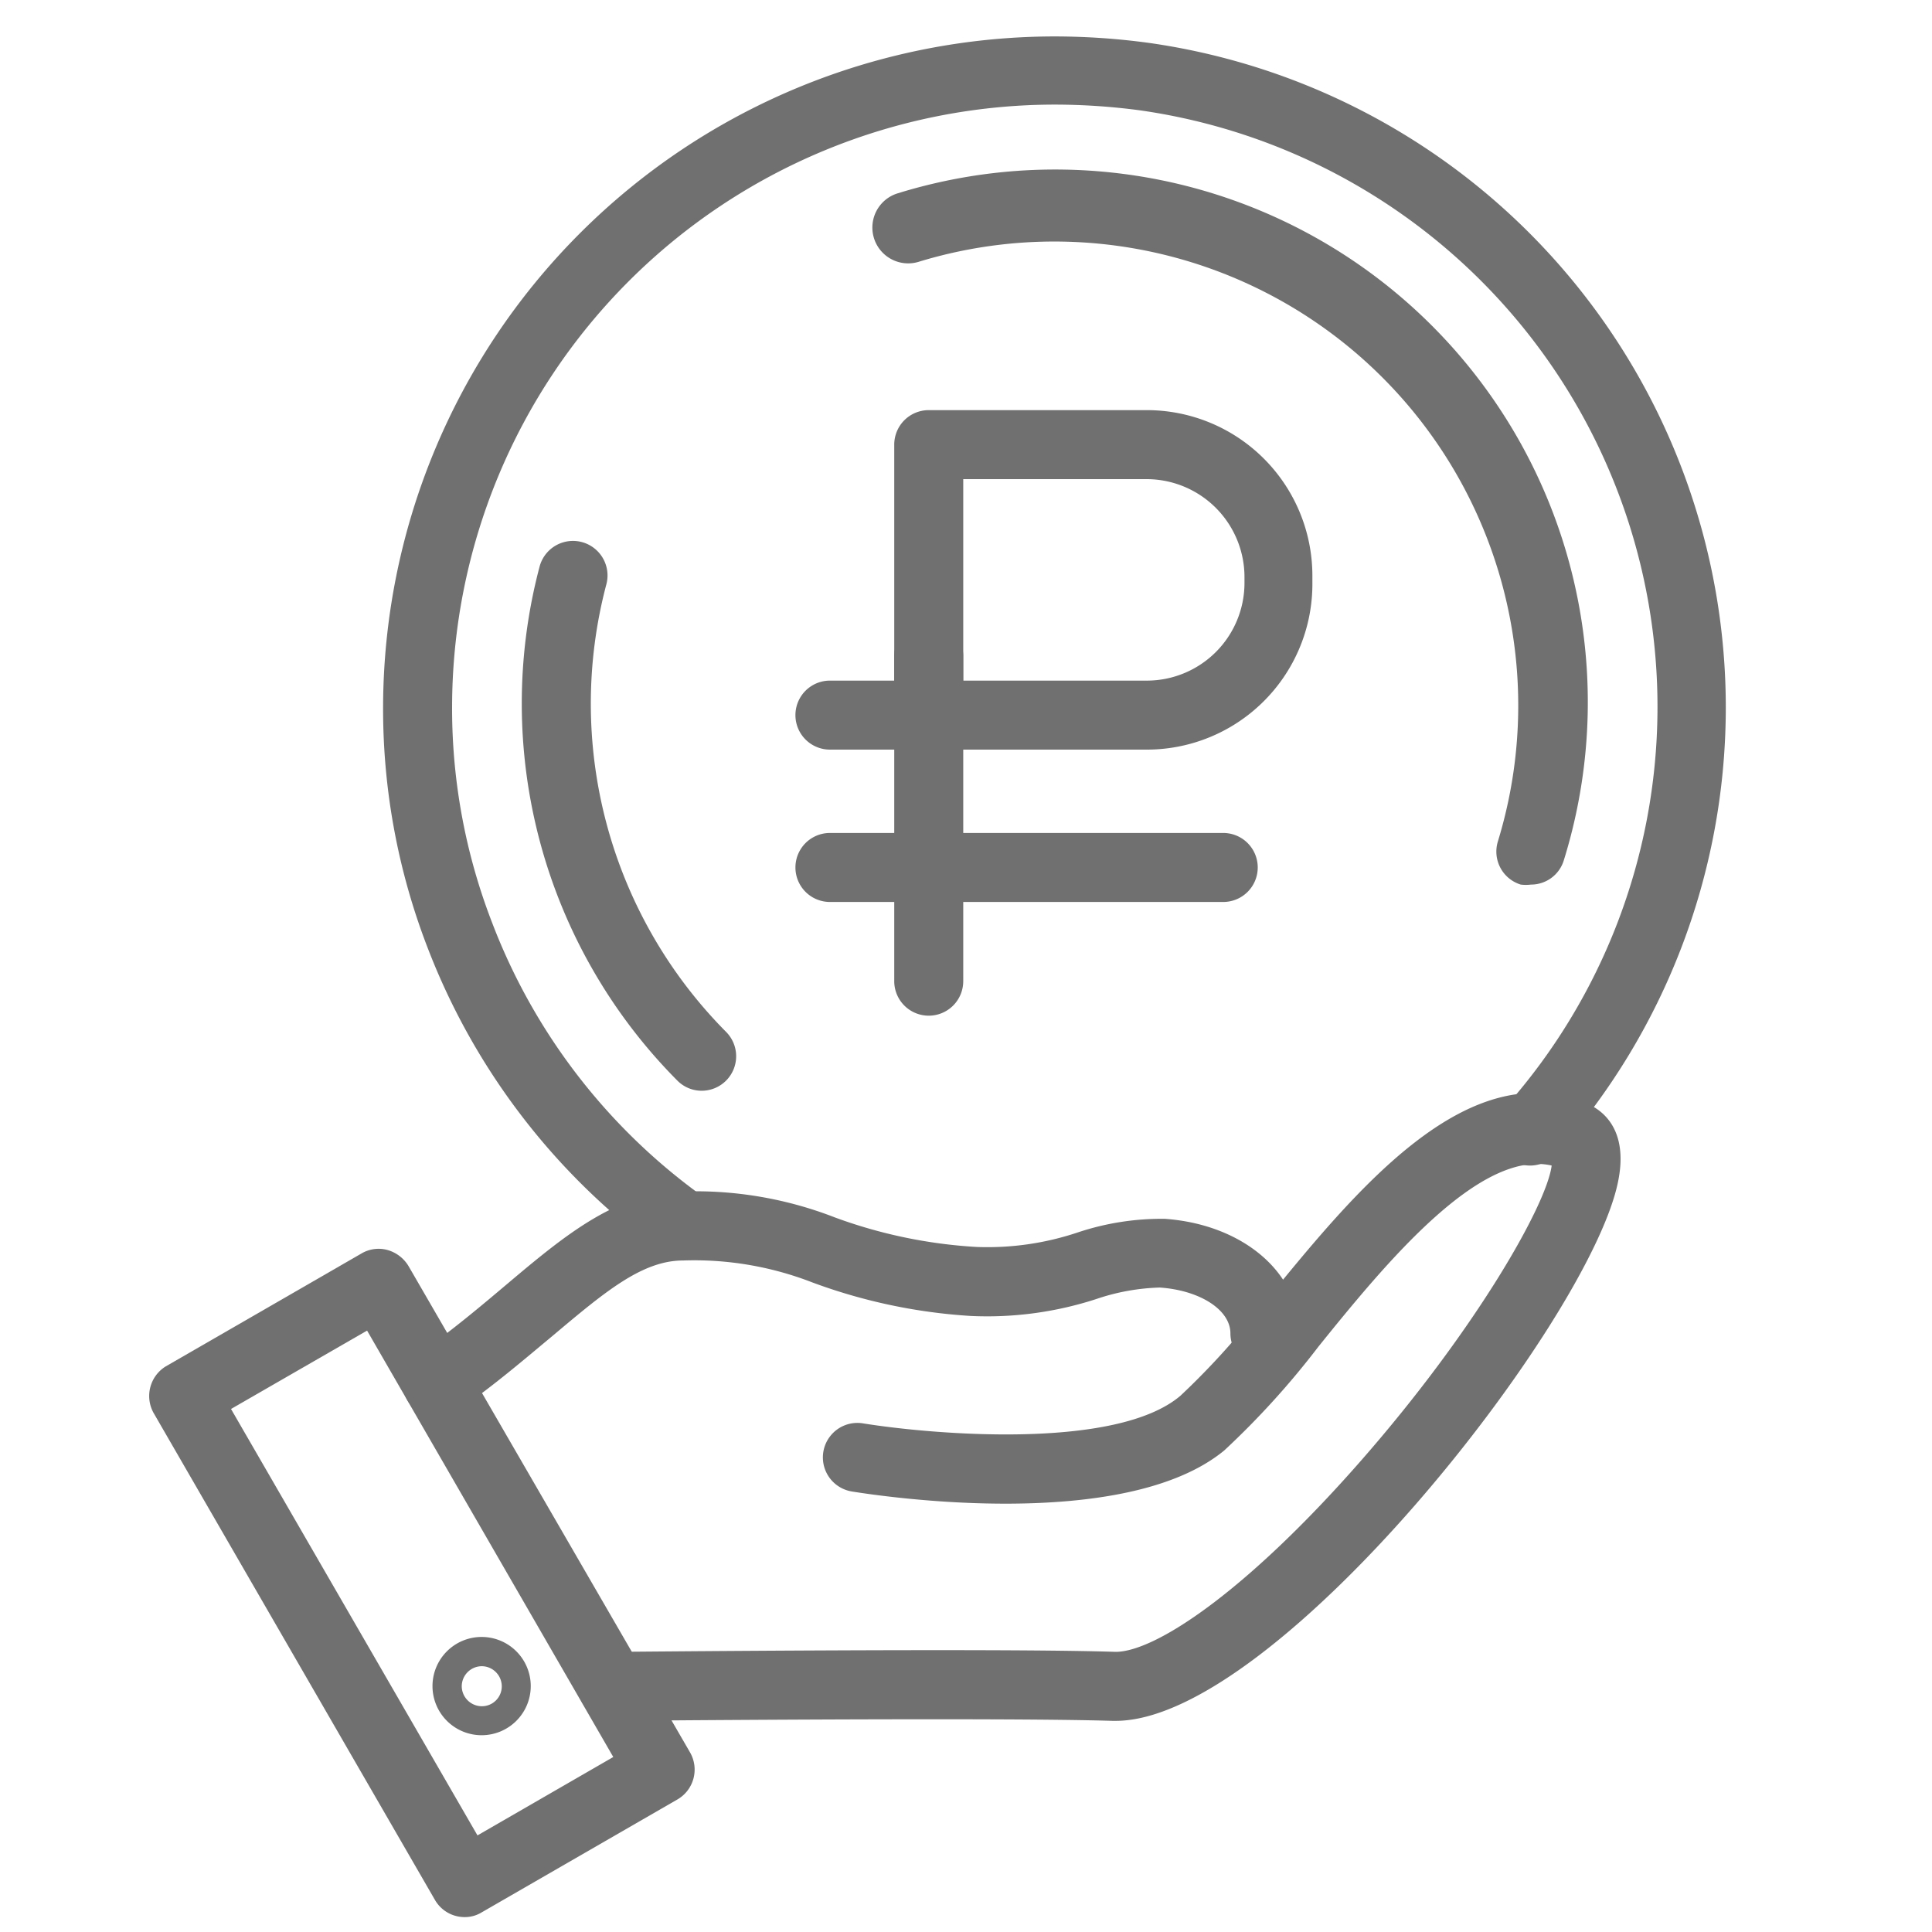 <?xml version="1.0" encoding="UTF-8"?> <svg xmlns="http://www.w3.org/2000/svg" xmlns:xlink="http://www.w3.org/1999/xlink" id="Слой_1" data-name="Слой 1" viewBox="0 0 70 70"> <defs> <style>.cls-1{fill:none;}.cls-2{clip-path:url(#clip-path);}.cls-3{fill:#707070;}</style> <clipPath id="clip-path"> <rect class="cls-1" width="70" height="70"></rect> </clipPath> </defs> <title>ЭКОНОМИЧНОСТЬ</title> <g class="cls-2"> <g class="cls-2"> <path class="cls-3" d="M17.46,62.87a1.78,1.78,0,1,1,1.77-1.77A1.78,1.78,0,0,1,17.46,62.87Zm0-2.5a.73.73,0,0,0-.73.73.73.73,0,0,0,.73.72.72.72,0,0,0,.72-.72A.73.73,0,0,0,17.46,60.37Z"></path> <path class="cls-3" d="M41.55,27.16h-7.9a1.25,1.25,0,0,1-1.25-1.25v-9.8a1.25,1.25,0,0,1,1.25-1.25h7.9a6,6,0,0,1,6,6v.22A6,6,0,0,1,41.55,27.16Zm-6.65-2.5h6.65a3.54,3.54,0,0,0,3.54-3.54V20.9a3.55,3.55,0,0,0-3.54-3.54H34.9Z"></path> <path class="cls-3" d="M33.65,36.8a1.25,1.25,0,0,1-1.25-1.25V23.77a1.25,1.25,0,0,1,2.5,0V35.55A1.25,1.25,0,0,1,33.65,36.8Z"></path> <path class="cls-3" d="M33.65,27.16H30.07a1.25,1.25,0,0,1,0-2.5h3.58a1.25,1.25,0,0,1,0,2.5Z"></path> <path class="cls-3" d="M44.32,32.68H30.07a1.25,1.25,0,0,1,0-2.5H44.32a1.25,1.25,0,0,1,0,2.5Z"></path> <path class="cls-3" d="M16.84,69.46a1.24,1.24,0,0,1-1.08-.62L5.58,51.22A1.26,1.26,0,0,1,6,49.51l7.09-4.09a1.22,1.22,0,0,1,.95-.13,1.3,1.3,0,0,1,.76.58L25,63.49a1.25,1.25,0,0,1-.46,1.71l-7.09,4.09A1.16,1.16,0,0,1,16.84,69.46ZM8.37,51.05,17.3,66.5l4.92-2.84L13.3,48.21Z"></path> <path class="cls-3" d="M15.84,51.36a1.25,1.25,0,0,1-.72-2.27c1.26-.88,2.33-1.79,3.28-2.59,2.12-1.79,4-3.33,6.35-3.33a13.91,13.91,0,0,1,5.5.94,17.82,17.82,0,0,0,5.14,1.07,10.3,10.3,0,0,0,3.67-.53,9.61,9.61,0,0,1,3.14-.49c2.82.2,4.88,1.94,4.88,4.15a1.25,1.25,0,0,1-2.5,0c0-.85-1.1-1.56-2.56-1.66a7.82,7.82,0,0,0-2.31.42,12.78,12.78,0,0,1-4.53.61,20,20,0,0,1-5.76-1.22,11.81,11.81,0,0,0-4.67-.79c-1.49,0-2.85,1.15-4.74,2.74-1,.83-2.1,1.78-3.45,2.72A1.19,1.19,0,0,1,15.84,51.36Z"></path> <path class="cls-3" d="M40.42,62.35h-.11c-4.09-.13-18,0-18.11,0a1.25,1.25,0,1,1,0-2.5c.58,0,14.07-.14,18.22,0h0c1.41,0,4.67-2.12,8.85-6.88s6.77-9.31,6.95-10.74c-2.6-.6-6,3.52-8.45,6.56a30.05,30.05,0,0,1-3.41,3.76c-3.64,3-12.5,1.65-13.49,1.49a1.25,1.25,0,1,1,.39-2.47c2.41.39,9.16,1,11.51-1a27.46,27.46,0,0,0,3.06-3.4c3.26-4,7.32-9,11.66-7.19.48.2,1.55.86,1.13,2.86C57.57,47.9,46.23,62.35,40.42,62.35Z"></path> <path class="cls-3" d="M24.44,45.41a1.32,1.32,0,0,1-.75-.25,24.4,24.4,0,0,1-8.2-10.83,24,24,0,0,1-1.61-8.69A24.35,24.35,0,0,1,38.2,1.32a25.51,25.51,0,0,1,3.47.24A24.32,24.32,0,0,1,56.43,41.74a1.25,1.25,0,1,1-1.87-1.65A21.83,21.83,0,0,0,41.32,4a23.47,23.47,0,0,0-3.12-.21A21.85,21.85,0,0,0,16.38,25.64a21.49,21.49,0,0,0,1.45,7.79,21.77,21.77,0,0,0,7.36,9.72,1.26,1.26,0,0,1,.25,1.75A1.24,1.24,0,0,1,24.44,45.41Z"></path> <path class="cls-3" d="M55.47,32.05a1.5,1.5,0,0,1-.37,0,1.25,1.25,0,0,1-.83-1.56,16.81,16.81,0,0,0-21-21A1.25,1.25,0,0,1,32.54,7,19.3,19.3,0,0,1,56.66,31.17,1.24,1.24,0,0,1,55.47,32.05Z"></path> <path class="cls-3" d="M25.43,39.52a1.24,1.24,0,0,1-.88-.36,19.38,19.38,0,0,1-5-18.63,1.25,1.25,0,1,1,2.42.64,16.88,16.88,0,0,0,4.34,16.22,1.25,1.25,0,0,1-.88,2.13Z"></path> </g> </g> </svg> 